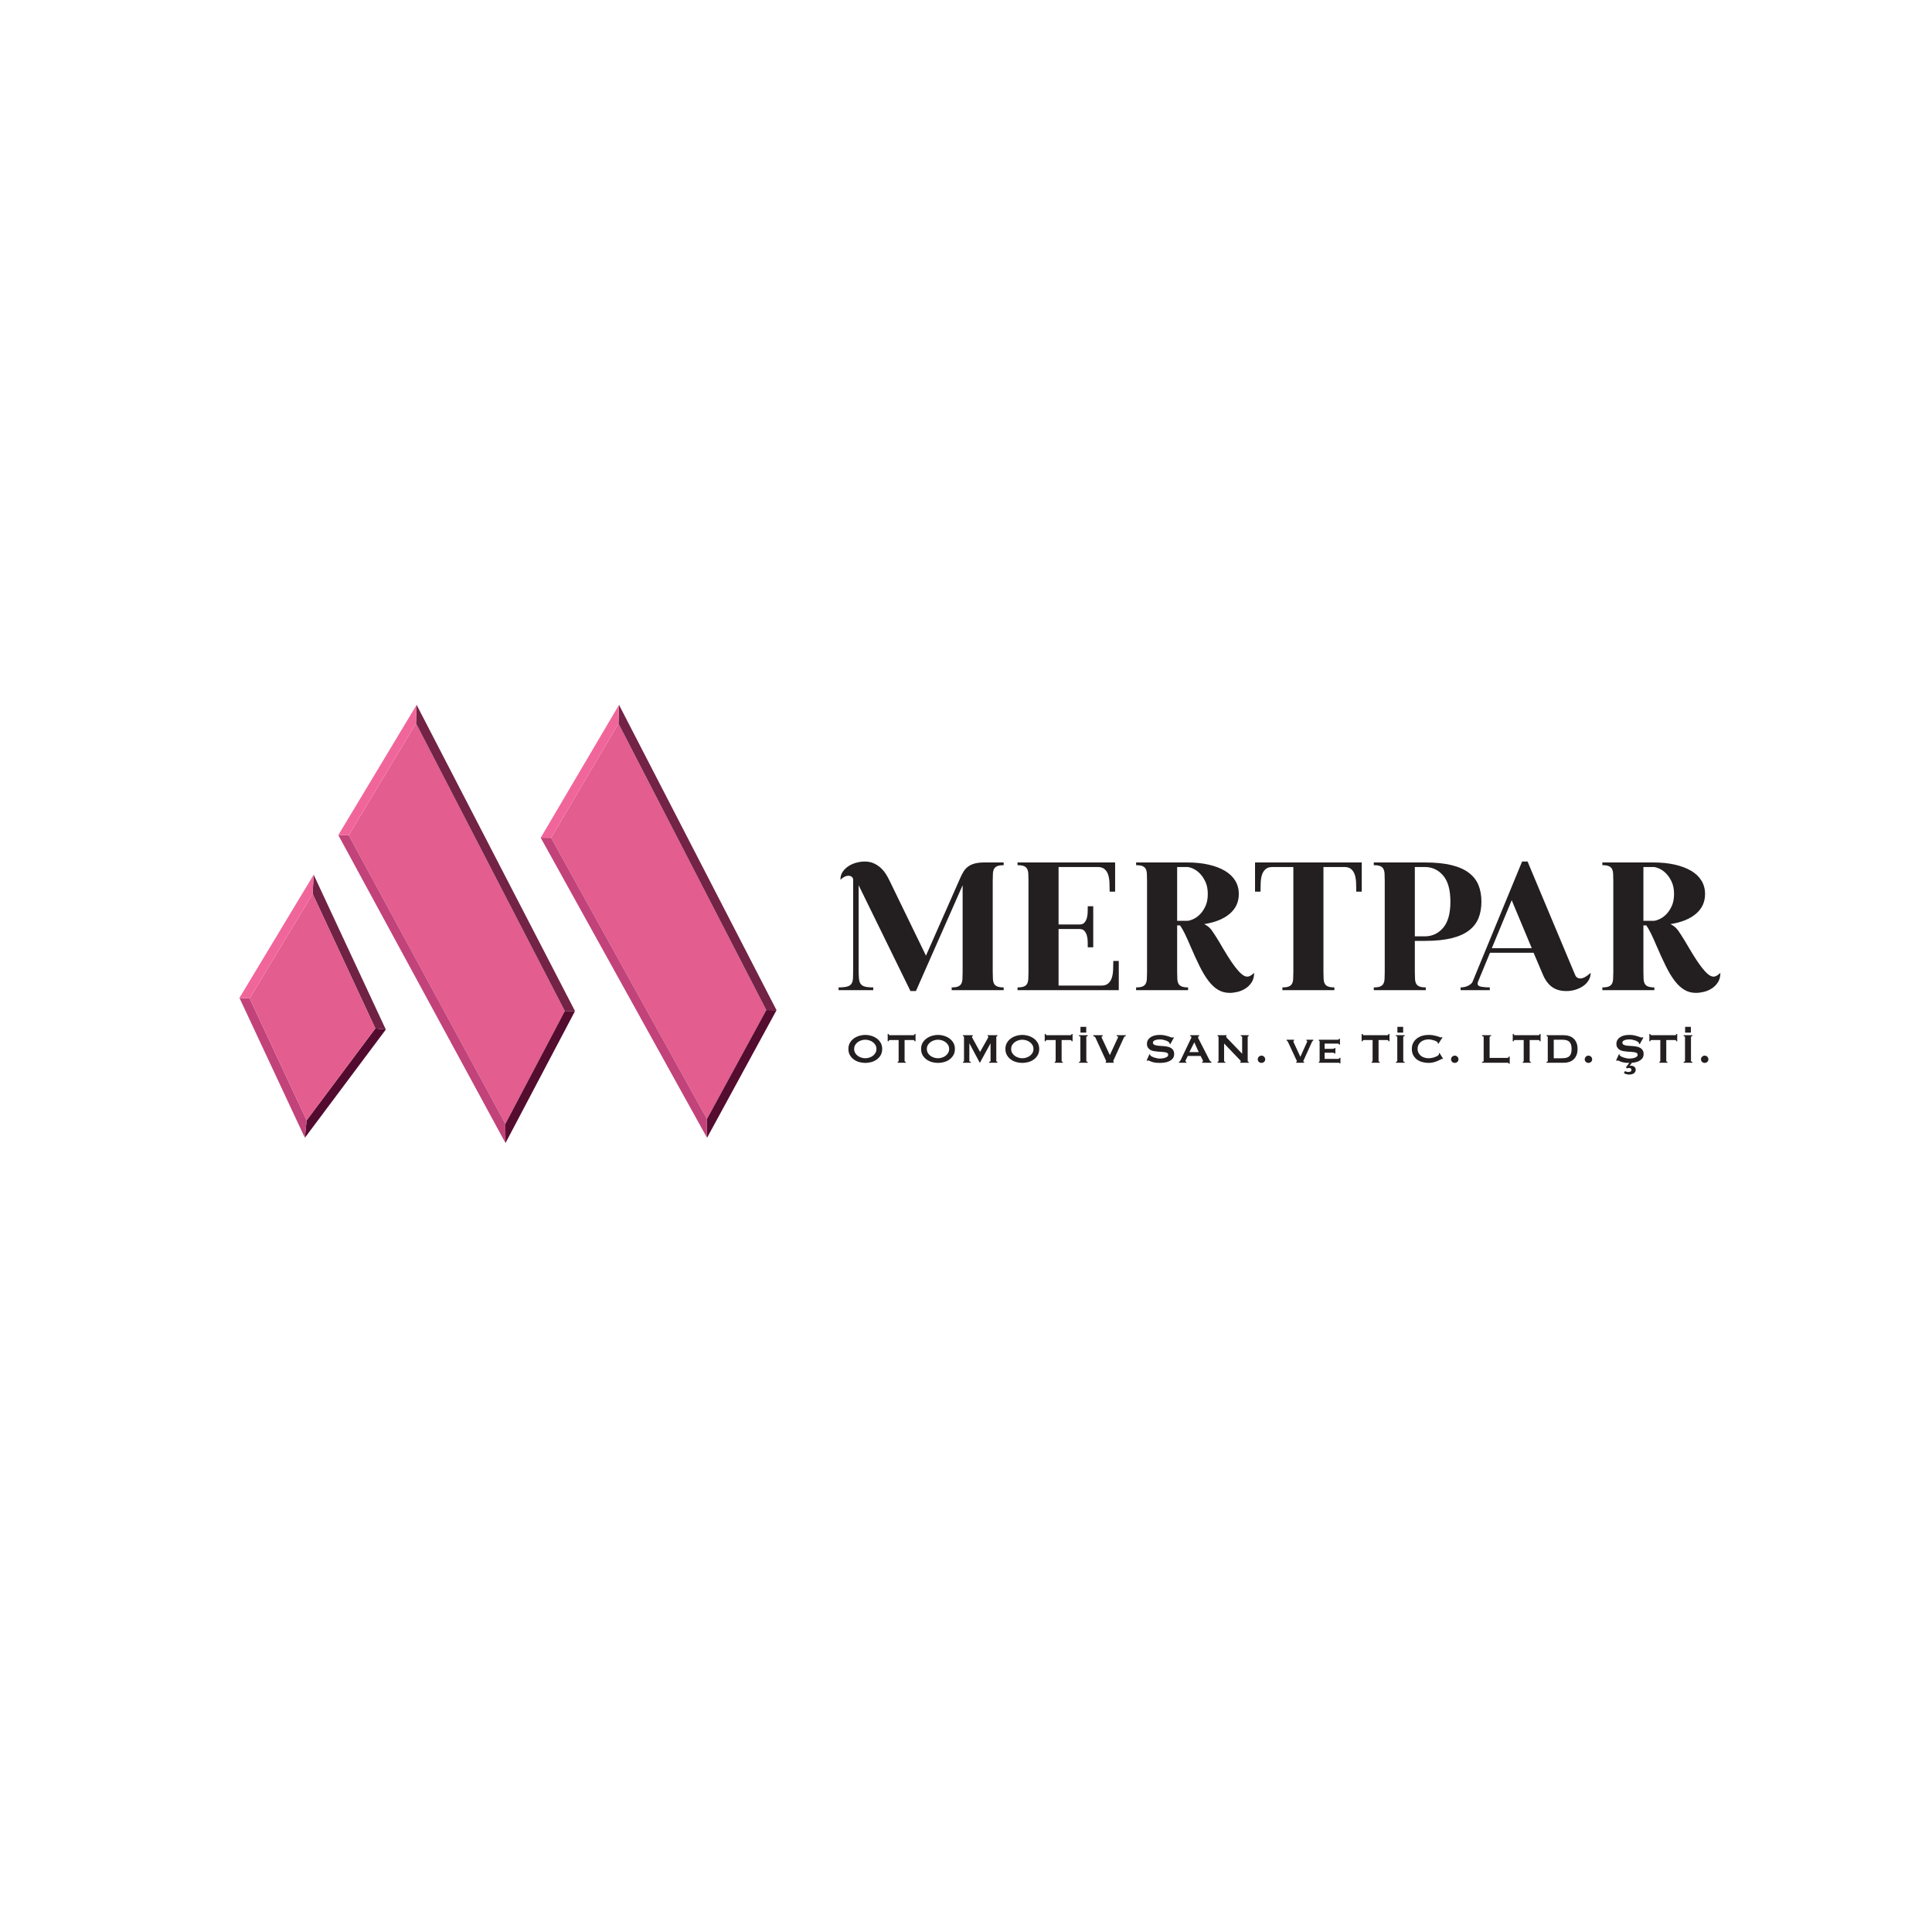 <svg xmlns="http://www.w3.org/2000/svg" xmlns:xlink="http://www.w3.org/1999/xlink" xmlns:inkscape="http://www.inkscape.org/namespaces/inkscape" version="1.1" width="2000" height="2000" viewBox="0 0 2000 2000">
<defs>
<clipPath id="clip_0">
<path transform="matrix(1,0,0,-1,0,2000)" d="M0 2000H2000V0H0Z"/>
</clipPath>
</defs>
<g inkscape:groupmode="layer" inkscape:label="Layer 1">
<path transform="matrix(1,0,0,-1,324.72,905.471)" d="M0 0V0L74.679-160.314Z" fill="#4e082a"/>
<path transform="matrix(1,0,0,-1,247.875,1032.999)" d="M0 0V0L76.845 127.528Z" fill="#6b1f42"/>
<path transform="matrix(1,0,0,-1,388.566,1064.664)" d="M0 0 10.833-1.121-72.973-113.172-71.113-95.08Z" fill="#520b2e"/>
<path transform="matrix(1,0,0,-1,323.663,925.336)" d="M0 0 1.057 19.865 75.736-140.449 64.903-139.328Z" fill="#702245"/>
<path transform="matrix(1,0,0,-1,431.281,729.657)" d="M0 0V0L163.974-317.012Z" fill="#e35d8e"/>
<path transform="matrix(1,0,0,-1,350.209,864.483)" d="M0 0V0L81.072 134.826Z" fill="#e35d8e"/>
<path transform="matrix(1,0,0,-1,430.668,748.815)" d="M0 0 154.043-297.814 92.498-414.629-69.694-115.904Z" fill="#e35d8e"/>
<path transform="matrix(1,0,0,-1,640.807,729.657)" d="M0 0V0L163.049-316.086Z" fill="#e35d8e"/>
<path transform="matrix(1,0,0,-1,559.735,867.216)" d="M0 0V0L81.072 137.56Z" fill="#e35d8e"/>
<path transform="matrix(1,0,0,-1,640.263,748.989)" d="M0 0 153.015-296.636 91.577-409.437-69.762-118.37Z" fill="#e35d8e"/>
<path transform="matrix(1,0,0,-1,317.453,1159.744)" d="M0 0-1.859-18.092-69.577 126.745-59 126.189Z" fill="#c14379"/>
<path transform="matrix(1,0,0,-1,323.663,925.336)" d="M0 0 64.903-139.328-6.21-234.408-65.21-108.219Z" fill="#e35d8e"/>
<path transform="matrix(1,0,0,-1,258.453,1033.555)" d="M0 0-10.578 .556 66.267 128.084 65.21 108.219Z" fill="#f0669a"/>
<path transform="matrix(1,0,0,-1,584.711,1046.629)" d="M0 0 10.544-.04-61.422-136.633-61.546-116.815Z" fill="#540c2f"/>
<path transform="matrix(1,0,0,-1,523.165,1163.444)" d="M0 0 .124-19.817-172.956 298.961-162.192 298.725Z" fill="#c14379"/>
<path transform="matrix(1,0,0,-1,430.668,748.815)" d="M0 0 .613 19.158 164.587-297.854 154.043-297.814Z" fill="#722346"/>
<path transform="matrix(1,0,0,-1,360.974,864.719)" d="M0 0-10.764 .236 70.308 135.062 69.694 115.904Z" fill="#f0669a"/>
<path transform="matrix(1,0,0,-1,793.277,1045.625)" d="M0 0 10.579-.118-61.366-132.211-61.438-112.801Z" fill="#540c2f"/>
<path transform="matrix(1,0,0,-1,731.839,1158.426)" d="M0 0 .072-19.41-172.104 291.209-161.338 291.067Z" fill="#c14379"/>
<path transform="matrix(1,0,0,-1,640.263,748.989)" d="M0 0 .544 19.333 163.593-296.754 153.015-296.636Z" fill="#722346"/>
<path transform="matrix(1,0,0,-1,570.501,867.359)" d="M0 0-10.766 .143 70.306 137.702 69.762 118.37Z" fill="#f0669a"/>
<g clip-path="url(#clip_0)">
<path transform="matrix(1,0,0,-1,868.098,1024.992)" d="M0 0V2.833C3.776 2.833 6.704 3.116 8.781 3.683 10.858 4.249 12.369 5.223 13.313 6.609 14.257 7.993 14.791 9.914 14.918 12.369 15.042 14.824 15.107 17.939 15.107 21.717V114.058C15.107 115.442 14.635 116.512 13.69 117.268 12.747 118.023 11.581 118.401 10.197 118.401 8.811 118.401 7.394 118.023 5.948 117.268 4.5 116.512 3.145 115.503 1.888 114.247 1.888 117.519 2.706 120.319 4.343 122.65 5.978 124.978 8.025 126.928 10.48 128.503 12.935 130.077 15.641 131.242 18.601 131.998 21.557 132.752 24.36 133.13 27.004 133.13 30.403 133.13 33.424 132.564 36.068 131.431 38.711 130.297 41.072 128.817 43.149 126.993 45.227 125.167 47.021 123.122 48.531 120.856 50.042 118.589 51.364 116.259 52.497 113.869L90.453 35.69 125.955 116.135C127.088 118.779 128.283 121.074 129.542 123.028 130.8 124.978 132.375 126.645 134.263 128.032 136.152 129.416 138.448 130.455 141.156 131.148 143.862 131.838 147.167 132.186 151.07 132.186H170.898V129.354C168.127 129.354 165.956 129.038 164.383 128.41 162.807 127.778 161.674 126.833 160.984 125.577 160.291 124.317 159.88 122.679 159.756 120.667 159.629 118.652 159.568 116.197 159.568 113.302V18.884C159.568 16.113 159.629 13.69 159.756 11.613 159.88 9.536 160.291 7.866 160.984 6.609 161.674 5.35 162.807 4.405 164.383 3.776 165.956 3.146 168.127 2.833 170.898 2.833V0H117.08V2.833C119.974 2.833 122.178 3.146 123.688 3.776 125.199 4.405 126.3 5.35 126.993 6.609 127.684 7.866 128.094 9.536 128.221 11.613 128.345 13.69 128.41 16.113 128.41 18.884V108.582L80.067-.944H74.402L20.772 108.582V21.717C20.772 17.939 20.866 14.824 21.055 12.369 21.244 9.914 21.811 7.993 22.755 6.609 23.699 5.223 25.177 4.249 27.192 3.683 29.205 3.116 32.103 2.833 35.879 2.833V0Z" fill="#231f20"/>
<path transform="matrix(1,0,0,-1,1053.347,1022.159)" d="M0 0C2.895 0 5.099 .312 6.608 .943 8.119 1.572 9.22 2.517 9.913 3.776 10.604 5.033 11.014 6.703 11.141 8.78 11.265 10.857 11.33 13.28 11.33 16.051V110.469C11.33 113.364 11.265 115.819 11.141 117.833 11.014 119.846 10.604 121.484 9.913 122.744 9.22 124 8.119 124.945 6.608 125.577 5.099 126.205 2.895 126.521 0 126.521V129.353H101.028V99.139H95.362C95.362 102.161 95.298 105.211 95.174 108.297 95.047 111.381 94.607 114.12 93.852 116.512 93.097 118.902 91.869 120.855 90.17 122.366 88.47 123.876 86.109 124.632 83.088 124.632H42.488V65.148H64.204C66.344 65.148 67.981 65.745 69.114 66.942 70.247 68.137 71.097 69.648 71.663 71.474 72.23 73.297 72.543 75.313 72.607 77.517 72.67 79.718 72.702 81.89 72.702 84.032H78.367V41.543H72.702C72.702 43.682 72.67 45.854 72.607 48.058 72.543 50.259 72.23 52.275 71.663 54.101 71.097 55.924 70.247 57.435 69.114 58.633 67.981 59.829 66.344 60.427 64.204 60.427H42.488V1.888H86.865C89.887 1.888 92.247 2.644 93.946 4.154 95.646 5.665 96.873 7.615 97.629 10.008 98.384 12.398 98.824 15.136 98.95 18.223 99.074 21.305 99.14 24.359 99.14 27.38H104.805V-2.833H0Z" fill="#231f20"/>
<path transform="matrix(1,0,0,-1,1228.964,953.234)" d="M0 0C1.511 0 3.494 .534 5.948 1.604 8.403 2.673 10.764 4.311 13.03 6.515 15.296 8.716 17.246 11.581 18.884 15.106 20.519 18.63 21.339 22.849 21.339 27.759 21.339 32.669 20.519 36.885 18.884 40.411 17.246 43.934 15.296 46.831 13.03 49.098 10.764 51.363 8.403 53.03 5.948 54.102 3.494 55.17 1.511 55.707 0 55.707H-10.386V0ZM-52.874 60.428H0C8.183 60.428 15.579 59.673 22.188 58.162 28.798 56.651 34.431 54.509 39.09 51.741 43.746 48.971 47.304 45.571 49.759 41.544 52.214 37.514 53.441 32.919 53.441 27.759 53.441 19.45 50.293 12.619 43.999 7.27 37.703 1.918 28.893-1.638 17.562-3.399 20.834-4.91 23.479-7.082 25.493-9.914 27.506-12.747 29.961-16.556 32.858-21.339 36.003-26.753 38.963-31.695 41.733-36.163 44.501-40.633 47.115-44.472 49.57-47.682 52.025-50.892 54.291-53.379 56.368-55.14 58.445-56.905 60.429-57.785 62.316-57.785 64.329-57.785 66.66-56.462 69.304-53.819 69.304-57.722 68.454-60.995 66.754-63.638 65.055-66.282 62.913-68.424 60.334-70.059 57.752-71.697 55.014-72.859 52.119-73.552 49.222-74.243 46.517-74.591 43.999-74.591 39.591-74.591 35.626-73.552 32.103-71.475 28.577-69.398 25.239-66.315 22.094-62.222 18.946-58.132 15.862-53.034 12.841-46.927 9.819-40.822 6.609-33.803 3.21-25.871 1.068-20.838-.82-16.65-2.455-13.313-4.093-9.979-5.729-7.114-7.364-4.722H-10.386V-52.875C-10.386-55.645-10.324-58.068-10.197-60.145-10.073-62.222-9.663-63.892-8.97-65.149-8.279-66.409-7.146-67.353-5.57-67.982-3.998-68.613-1.826-68.925 .944-68.925V-71.758H-52.874V-68.925C-49.979-68.925-47.775-68.613-46.266-67.982-44.755-67.353-43.654-66.409-42.961-65.149-42.271-63.892-41.86-62.222-41.733-60.145-41.609-58.068-41.544-55.645-41.544-52.875V41.544C-41.544 44.438-41.609 46.894-41.733 48.908-41.86 50.921-42.271 52.559-42.961 53.818-43.654 55.075-44.755 56.02-46.266 56.651-47.775 57.279-49.979 57.596-52.874 57.596Z" fill="#231f20"/>
<path transform="matrix(1,0,0,-1,1299.213,892.806)" d="M0 0H110.471V-30.214H104.805C104.805-27.192 104.74-24.142 104.616-21.056 104.489-17.972 104.05-15.233 103.295-12.841 102.539-10.451 101.312-8.498 99.612-6.987 97.912-5.477 95.552-4.721 92.53-4.721H70.814V-113.302C70.814-116.073 70.876-118.496 71.003-120.573 71.127-122.65 71.537-124.32 72.23-125.577 72.921-126.836 74.054-127.781 75.63-128.41 77.202-129.041 79.374-129.353 82.145-129.353V-132.186H28.326V-129.353C31.221-129.353 33.425-129.041 34.936-128.41 36.445-127.781 37.546-126.836 38.24-125.577 38.931-124.32 39.34-122.65 39.467-120.573 39.591-118.496 39.656-116.073 39.656-113.302V-4.721H17.939C14.918-4.721 12.558-5.477 10.858-6.987 9.159-8.498 7.932-10.451 7.176-12.841 6.421-15.233 5.978-17.972 5.854-21.056 5.728-24.142 5.665-27.192 5.665-30.214H0Z" fill="#231f20"/>
<path transform="matrix(1,0,0,-1,1475.019,969.286)" d="M0 0C7.554 0 13.848 2.927 18.884 8.781 23.918 14.635 26.437 23.667 26.437 35.879 26.437 48.089 23.918 57.124 18.884 62.978 13.848 68.832 7.554 71.759 0 71.759H-10.386V0ZM-52.874-55.707V-52.874C-49.979-52.874-47.775-52.561-46.266-51.93-44.755-51.301-43.654-50.357-42.961-49.097-42.271-47.84-41.86-46.17-41.733-44.093-41.609-42.016-41.544-39.593-41.544-36.823V57.596C-41.544 60.49-41.609 62.945-41.733 64.96-41.86 66.973-42.271 68.61-42.961 69.87-43.654 71.127-44.755 72.071-46.266 72.703-47.775 73.331-49.979 73.647-52.874 73.647V76.479H0C10.826 76.479 19.984 75.564 27.477 73.741 34.965 71.915 41.008 69.239 45.604 65.716 50.198 62.189 53.503 57.941 55.519 52.969 57.531 47.994 58.54 42.3 58.54 35.879 58.54 29.459 57.531 23.762 55.519 18.789 53.503 13.814 50.198 9.566 45.604 6.043 41.008 2.517 34.965-.159 27.477-1.982 19.984-3.809 10.826-4.721 0-4.721H-10.386V-36.823C-10.386-39.593-10.324-42.016-10.197-44.093-10.073-46.17-9.663-47.84-8.97-49.097-8.279-50.357-7.146-51.301-5.57-51.93-3.998-52.561-1.826-52.874 .944-52.874V-55.707Z" fill="#231f20"/>
<path transform="matrix(1,0,0,-1,1544.322,981.56)" d="M0 0H41.355L20.584 49.664ZM-2.077-40.599V-43.432H-32.291V-40.599C-29.27-40.599-26.594-39.971-24.266-38.711-21.937-37.455-20.521-36.194-20.017-34.934L31.348 89.698H37.013L86.11-27.381C86.739-28.892 87.526-29.93 88.471-30.497 89.415-31.063 90.389-31.346 91.397-31.346 93.286-31.346 95.269-30.686 97.346-29.364 99.424-28.042 101.091-26.752 102.351-25.493 102.351-28.263 101.657-30.812 100.273-33.14 98.887-35.471 97.03-37.455 94.702-39.088 92.371-40.726 89.698-42.016 86.677-42.96 83.655-43.904 80.445-44.376 77.046-44.376 73.521-44.376 70.437-43.904 67.793-42.96 65.149-42.016 62.883-40.726 60.995-39.088 59.106-37.455 57.501-35.627 56.18-33.613 54.857-31.6 53.754-29.523 52.875-27.381L43.244-4.721H-1.888L-14.352-34.934C-14.605-35.69-14.729-36.256-14.729-36.634-14.729-38.398-13.407-39.499-10.764-39.939-8.12-40.381-5.226-40.599-2.077-40.599" fill="#231f20"/>
<path transform="matrix(1,0,0,-1,1711.631,953.234)" d="M0 0C1.511 0 3.494 .534 5.948 1.604 8.403 2.673 10.764 4.311 13.03 6.515 15.296 8.716 17.246 11.581 18.884 15.106 20.519 18.63 21.339 22.849 21.339 27.759 21.339 32.669 20.519 36.885 18.884 40.411 17.246 43.934 15.296 46.831 13.03 49.098 10.764 51.363 8.403 53.03 5.948 54.102 3.494 55.17 1.511 55.707 0 55.707H-10.386V0ZM-52.874 60.428H0C8.183 60.428 15.579 59.673 22.188 58.162 28.798 56.651 34.431 54.509 39.09 51.741 43.746 48.971 47.304 45.571 49.759 41.544 52.214 37.514 53.441 32.919 53.441 27.759 53.441 19.45 50.293 12.619 43.999 7.27 37.703 1.918 28.893-1.638 17.562-3.399 20.834-4.91 23.479-7.082 25.493-9.914 27.506-12.747 29.961-16.556 32.858-21.339 36.003-26.753 38.963-31.695 41.733-36.163 44.501-40.633 47.115-44.472 49.57-47.682 52.025-50.892 54.291-53.379 56.368-55.14 58.445-56.905 60.429-57.785 62.316-57.785 64.329-57.785 66.66-56.462 69.304-53.819 69.304-57.722 68.454-60.995 66.754-63.638 65.055-66.282 62.913-68.424 60.334-70.059 57.752-71.697 55.014-72.859 52.119-73.552 49.222-74.243 46.517-74.591 43.999-74.591 39.591-74.591 35.626-73.552 32.103-71.475 28.577-69.398 25.239-66.315 22.094-62.222 18.946-58.132 15.862-53.034 12.841-46.927 9.819-40.822 6.609-33.803 3.21-25.871 1.068-20.838-.82-16.65-2.455-13.313-4.093-9.979-5.729-7.114-7.364-4.722H-10.386V-52.875C-10.386-55.645-10.324-58.068-10.197-60.145-10.073-62.222-9.663-63.892-8.97-65.149-8.279-66.409-7.146-67.353-5.57-67.982-3.998-68.613-1.826-68.925 .944-68.925V-71.758H-52.874V-68.925C-49.979-68.925-47.775-68.613-46.266-67.982-44.755-67.353-43.654-66.409-42.961-65.149-42.271-63.892-41.86-62.222-41.733-60.145-41.609-58.068-41.544-55.645-41.544-52.875V41.544C-41.544 44.438-41.609 46.894-41.733 48.908-41.86 50.921-42.271 52.559-42.961 53.818-43.654 55.075-44.755 56.02-46.266 56.651-47.775 57.279-49.979 57.596-52.874 57.596Z" fill="#231f20"/>
<path transform="matrix(1,0,0,-1,895.746,1076.312)" d="M0 0C-1.373 0-2.746-.217-4.118-.649-5.491-1.083-6.728-1.706-7.83-2.52-8.932-3.332-9.826-4.334-10.512-5.526-11.198-6.719-11.541-8.073-11.541-9.59-11.541-11.107-11.198-12.462-10.512-13.654-9.826-14.846-8.932-15.849-7.83-16.661-6.728-17.475-5.491-18.098-4.118-18.53-2.746-18.964-1.373-19.181 0-19.181 1.373-19.181 2.745-18.964 4.118-18.53 5.491-18.098 6.728-17.475 7.83-16.661 8.931-15.849 9.825-14.846 10.512-13.654 11.198-12.462 11.542-11.107 11.542-9.59 11.542-8.073 11.198-6.719 10.512-5.526 9.825-4.334 8.931-3.332 7.83-2.52 6.728-1.706 5.491-1.083 4.118-.649 2.745-.217 1.373 0 0 0M0 4.985C1.986 4.985 4.01 4.687 6.069 4.091 8.128 3.495 10.006 2.602 11.704 1.409 13.401 .217 14.792-1.292 15.876-3.115 16.96-4.939 17.502-7.098 17.502-9.59 17.502-12.083 16.96-14.241 15.876-16.065 14.792-17.89 13.401-19.397 11.704-20.59 10.006-21.782 8.128-22.648 6.069-23.19 4.01-23.732 1.986-24.003 0-24.003-1.987-24.003-4.009-23.732-6.068-23.19-8.127-22.648-10.006-21.782-11.704-20.59-13.402-19.397-14.792-17.89-15.876-16.065-16.959-14.241-17.501-12.083-17.501-9.59-17.501-7.098-16.959-4.939-15.876-3.115-14.792-1.292-13.402 .217-11.704 1.409-10.006 2.602-8.127 3.495-6.068 4.091-4.009 4.687-1.987 4.985 0 4.985" fill="#231f20"/>
<path transform="matrix(1,0,0,-1,936.439,1098.203)" d="M0 0C0-.649 .397-.975 1.192-.975V-1.95H-7.152V-.975C-6.9-.975-6.674-.894-6.475-.731-6.277-.568-6.177-.324-6.177 0V21.565H-15.117C-15.442 21.565-15.759 21.476-16.065 21.295-16.373 21.114-16.526 20.771-16.526 20.266H-17.501V27.852H-16.526C-16.526 27.345-16.373 27.002-16.065 26.822-15.759 26.641-15.442 26.551-15.117 26.551H8.94C9.266 26.551 9.582 26.641 9.889 26.822 10.195 27.002 10.349 27.345 10.349 27.852H11.325V20.266H10.349C10.349 20.771 10.195 21.114 9.889 21.295 9.582 21.476 9.266 21.565 8.94 21.565H0Z" fill="#231f20"/>
<path transform="matrix(1,0,0,-1,971.008,1076.312)" d="M0 0C-1.373 0-2.746-.217-4.118-.649-5.491-1.083-6.728-1.706-7.83-2.52-8.932-3.332-9.826-4.334-10.512-5.526-11.198-6.719-11.541-8.073-11.541-9.59-11.541-11.107-11.198-12.462-10.512-13.654-9.826-14.846-8.932-15.849-7.83-16.661-6.728-17.475-5.491-18.098-4.118-18.53-2.746-18.964-1.373-19.181 0-19.181 1.373-19.181 2.745-18.964 4.118-18.53 5.491-18.098 6.728-17.475 7.83-16.661 8.931-15.849 9.825-14.846 10.512-13.654 11.198-12.462 11.542-11.107 11.542-9.59 11.542-8.073 11.198-6.719 10.512-5.526 9.825-4.334 8.931-3.332 7.83-2.52 6.728-1.706 5.491-1.083 4.118-.649 2.745-.217 1.373 0 0 0M0 4.985C1.986 4.985 4.01 4.687 6.069 4.091 8.128 3.495 10.006 2.602 11.704 1.409 13.401 .217 14.792-1.292 15.876-3.115 16.96-4.939 17.502-7.098 17.502-9.59 17.502-12.083 16.96-14.241 15.876-16.065 14.792-17.89 13.401-19.397 11.704-20.59 10.006-21.782 8.128-22.648 6.069-23.19 4.01-23.732 1.986-24.003 0-24.003-1.987-24.003-4.009-23.732-6.068-23.19-8.127-22.648-10.006-21.782-11.704-20.59-13.402-19.397-14.792-17.89-15.876-16.065-16.959-14.241-17.501-12.083-17.501-9.59-17.501-7.098-16.959-4.939-15.876-3.115-14.792-1.292-13.402 .217-11.704 1.409-10.006 2.602-8.127 3.495-6.068 4.091-4.009 4.687-1.987 4.985 0 4.985" fill="#231f20"/>
<path transform="matrix(1,0,0,-1,996.854,1099.178)" d="M0 0C.289 0 .542 .081 .759 .243 .976 .406 1.084 .65 1.084 .975V25.684C1.084 26.009 .976 26.233 .759 26.36 .542 26.486 .289 26.55 0 26.55V27.525H10.132V26.55C9.952 26.55 9.761 26.496 9.564 26.388 9.365 26.279 9.265 26.116 9.265 25.9 9.265 25.719 9.337 25.484 9.482 25.195 9.626 24.906 9.789 24.6 9.97 24.274L17.718 10.187 25.521 24.112C25.773 24.581 25.962 24.952 26.089 25.223 26.216 25.493 26.28 25.737 26.28 25.954 26.28 26.352 26.044 26.55 25.575 26.55V27.525H35.599V26.55C35.31 26.55 35.057 26.486 34.84 26.36 34.624 26.233 34.515 26.009 34.515 25.684V.975C34.515 .65 34.624 .406 34.84 .243 35.057 .081 35.31 0 35.599 0V-.976H27.092V0C28.068 0 28.555 .325 28.555 .975V18.964H28.447L17.556-.976H17.393L6.719 19.019H6.611V.975C6.611 .325 7.116 0 8.127 0V-.976H0Z" fill="#231f20"/>
<path transform="matrix(1,0,0,-1,1058.299,1076.312)" d="M0 0C-1.374 0-2.746-.217-4.118-.649-5.491-1.083-6.729-1.706-7.83-2.52-8.933-3.332-9.826-4.334-10.512-5.526-11.199-6.719-11.542-8.073-11.542-9.59-11.542-11.107-11.199-12.462-10.512-13.654-9.826-14.846-8.933-15.849-7.83-16.661-6.729-17.475-5.491-18.098-4.118-18.53-2.746-18.964-1.374-19.181 0-19.181 1.372-19.181 2.744-18.964 4.118-18.53 5.49-18.098 6.727-17.475 7.829-16.661 8.931-15.849 9.825-14.846 10.512-13.654 11.197-12.462 11.541-11.107 11.541-9.59 11.541-8.073 11.197-6.719 10.512-5.526 9.825-4.334 8.931-3.332 7.829-2.52 6.727-1.706 5.49-1.083 4.118-.649 2.744-.217 1.372 0 0 0M0 4.985C1.986 4.985 4.01 4.687 6.068 4.091 8.127 3.495 10.005 2.602 11.703 1.409 13.401 .217 14.792-1.292 15.876-3.115 16.959-4.939 17.501-7.098 17.501-9.59 17.501-12.083 16.959-14.241 15.876-16.065 14.792-17.89 13.401-19.397 11.703-20.59 10.005-21.782 8.127-22.648 6.068-23.19 4.01-23.732 1.986-24.003 0-24.003-1.987-24.003-4.01-23.732-6.069-23.19-8.128-22.648-10.007-21.782-11.704-20.59-13.402-19.397-14.793-17.89-15.876-16.065-16.96-14.241-17.502-12.083-17.502-9.59-17.502-7.098-16.96-4.939-15.876-3.115-14.793-1.292-13.402 .217-11.704 1.409-10.007 2.602-8.128 3.495-6.069 4.091-4.01 4.687-1.987 4.985 0 4.985" fill="#231f20"/>
<path transform="matrix(1,0,0,-1,1098.991,1098.203)" d="M0 0C0-.649 .396-.975 1.191-.975V-1.95H-7.152V-.975C-6.9-.975-6.675-.894-6.476-.731-6.277-.568-6.178-.324-6.178 0V21.565H-15.118C-15.443 21.565-15.76 21.476-16.066 21.295-16.373 21.114-16.526 20.771-16.526 20.266H-17.502V27.852H-16.526C-16.526 27.345-16.373 27.002-16.066 26.822-15.76 26.641-15.443 26.551-15.118 26.551H8.94C9.265 26.551 9.581 26.641 9.889 26.822 10.194 27.002 10.349 27.345 10.349 27.852H11.324V20.266H10.349C10.349 20.771 10.194 21.114 9.889 21.295 9.581 21.476 9.265 21.565 8.94 21.565H0Z" fill="#231f20"/>
<path transform="matrix(1,0,0,-1,0,2000)" d="M1118.497 937.018H1124.457V931.057H1118.497ZM1116.979 900.822C1117.919 900.822 1118.389 901.147 1118.389 901.797V926.397C1118.389 927.047 1117.919 927.372 1116.979 927.372V928.348H1125.975V927.372C1125.034 927.372 1124.565 927.047 1124.565 926.397V901.797C1124.565 901.147 1125.034 900.822 1125.975 900.822V899.847H1116.979Z" fill="#231f20"/>
<path transform="matrix(1,0,0,-1,1165.42,1072.628)" d="M0 0C-.723 0-1.246-.262-1.571-.785-1.896-1.31-2.132-1.733-2.275-2.059L-11.866-23.137C-12.191-23.859-12.462-24.437-12.679-24.87-12.896-25.304-13.004-25.611-13.004-25.791-13.004-25.973-12.959-26.116-12.868-26.225-12.778-26.333-12.661-26.441-12.517-26.55V-27.525H-20.807V-26.55C-20.481-26.406-20.319-26.153-20.319-25.791-20.319-25.611-20.454-25.241-20.726-24.681-20.996-24.121-21.331-23.426-21.728-22.595L-31.48-1.408C-31.662-1.012-31.914-.723-32.239-.541-32.564-.361-33.034-.181-33.648 0V.976H-23.949V0C-24.202 0-24.446-.063-24.681-.189-24.916-.316-25.033-.561-25.033-.921-25.033-1.318-24.88-1.824-24.572-2.438-24.266-3.053-23.896-3.812-23.462-4.714L-16.526-19.614-9.753-4.931C-9.319-3.991-8.913-3.151-8.534-2.411-8.154-1.671-7.965-1.156-7.965-.866-7.965-.289-8.471 0-9.482 0V.976H0Z" fill="#231f20"/>
<path transform="matrix(1,0,0,-1,1189.966,1091.213)" d="M0 0 .541-.271C.541-.596 .613-.886 .758-1.138 1.011-1.571 1.508-1.996 2.248-2.411 2.988-2.827 3.838-3.197 4.795-3.522 5.752-3.847 6.754-4.109 7.802-4.308 8.85-4.507 9.788-4.605 10.62-4.605 11.233-4.605 12.028-4.561 13.004-4.47 13.979-4.381 14.936-4.19 15.876-3.901 16.814-3.612 17.627-3.216 18.314-2.709 19-2.204 19.344-1.536 19.344-.704 19.344 .126 19.027 .74 18.396 1.138 17.763 1.535 16.933 1.823 15.902 2.005 14.873 2.186 13.699 2.303 12.381 2.357 11.062 2.411 9.717 2.492 8.344 2.601 6.971 2.709 5.626 2.89 4.308 3.143 2.988 3.395 1.814 3.82 .785 4.416-.244 5.012-1.075 5.825-1.707 6.854-2.34 7.884-2.655 9.229-2.655 10.891-2.655 12.011-2.394 13.112-1.87 14.196-1.347 15.28-.542 16.236 .541 17.068 1.625 17.898 2.997 18.576 4.659 19.1 6.32 19.623 8.271 19.886 10.512 19.886 12.426 19.886 14.088 19.741 15.496 19.452 16.905 19.163 18.124 18.856 19.154 18.531 20.184 18.206 21.051 17.898 21.755 17.61 22.459 17.32 23.046 17.177 23.516 17.177 24.021 17.177 24.383 17.285 24.6 17.502L25.25 17.068 21.511 10.295 20.969 10.512C20.896 11.018 20.752 11.433 20.535 11.758 20.246 12.191 19.768 12.615 19.1 13.031 18.431 13.446 17.646 13.817 16.742 14.143 15.839 14.467 14.864 14.729 13.816 14.928 12.769 15.126 11.722 15.226 10.674 15.226 9.879 15.226 9.057 15.162 8.209 15.036 7.359 14.909 6.592 14.72 5.905 14.467 5.219 14.214 4.65 13.88 4.199 13.465 3.747 13.049 3.521 12.534 3.521 11.921 3.521 11.054 3.838 10.403 4.47 9.97 5.102 9.536 5.933 9.211 6.962 8.995 7.992 8.778 9.165 8.633 10.484 8.562 11.803 8.488 13.147 8.398 14.521 8.29 15.894 8.182 17.239 7.992 18.558 7.722 19.876 7.45 21.051 7.017 22.08 6.421 23.109 5.825 23.939 5.021 24.572 4.01 25.204 2.998 25.521 1.68 25.521 .055 25.521-1.824 25.023-3.359 24.03-4.552 23.036-5.743 21.8-6.684 20.318-7.369 18.837-8.056 17.239-8.517 15.523-8.751 13.808-8.985 12.209-9.103 10.729-9.103 8.669-9.103 6.943-8.985 5.554-8.751 4.162-8.517 3.007-8.228 2.086-7.884 1.165-7.541 .433-7.233-.108-6.963-.65-6.691-1.12-6.557-1.518-6.557-1.771-6.557-2.005-6.701-2.222-6.99L-2.98-6.557Z" fill="#231f20"/>
<path transform="matrix(1,0,0,-1,1240.898,1089.1)" d="M0 0-4.552 10.078-9.645 0ZM-20.428-10.078C-19.959-10.007-19.588-9.771-19.316-9.374-19.046-8.977-18.784-8.525-18.531-8.02L-8.507 13.059C-8.255 13.527-8.028 13.961-7.83 14.358-7.632 14.756-7.531 15.099-7.531 15.389-7.531 15.749-7.658 16.002-7.911 16.146-8.164 16.291-8.435 16.399-8.724 16.472V17.447H.434V16.472C.181 16.399-.073 16.3-.325 16.174-.578 16.047-.704 15.785-.704 15.389-.704 15.099-.642 14.811-.515 14.521-.389 14.231-.199 13.853 .054 13.384L11.324-8.67C11.505-9.067 11.749-9.356 12.056-9.536 12.362-9.718 12.715-9.898 13.112-10.078V-11.054H3.576V-10.078C3.72-10.078 3.901-10.024 4.118-9.916 4.335-9.808 4.443-9.645 4.443-9.428 4.443-9.067 4.299-8.598 4.01-8.02L1.95-4.01H-11.271L-13.221-7.856C-13.583-8.615-13.763-9.157-13.763-9.482-13.763-9.88-13.42-10.078-12.733-10.078V-11.054H-20.428Z" fill="#231f20"/>
<path transform="matrix(1,0,0,-1,1260.404,1099.178)" d="M0 0C.686 0 1.029 .325 1.029 .975V25.575C1.029 26.225 .686 26.55 0 26.55V27.525H9.266V26.55C8.977 26.55 8.832 26.369 8.832 26.009 8.832 25.719 9.192 25.213 9.916 24.491L25.467 8.344V25.575C25.467 26.225 24.997 26.55 24.058 26.55V27.525H32.24V26.55C31.554 26.55 31.21 26.225 31.21 25.575V.975C31.21 .325 31.554 0 32.24 0V-.976H23.462V0C23.931 0 24.166 .162 24.166 .487 24.166 .739 23.877 1.155 23.3 1.733L6.773 18.964V.975C6.773 .325 7.188 0 8.02 0V-.976H0Z" fill="#231f20"/>
<path transform="matrix(1,0,0,-1,1302.018,1096.631)" d="M0 0C0 1.047 .38 1.95 1.138 2.709 1.896 3.468 2.799 3.847 3.848 3.847 4.895 3.847 5.798 3.468 6.557 2.709 7.315 1.95 7.694 1.047 7.694 0 7.694-1.049 7.315-1.924 6.557-2.628 5.798-3.333 4.895-3.685 3.848-3.685 2.799-3.685 1.896-3.333 1.138-2.628 .38-1.924 0-1.049 0 0" fill="#231f20"/>
<path transform="matrix(1,0,0,-1,1359.507,1077.287)" d="M0 0C-.506 0-.958-.416-1.354-1.247L-9.266-18.748C-9.663-19.687-9.962-20.319-10.159-20.645-10.358-20.97-10.458-21.223-10.458-21.403-10.458-21.62-10.133-21.782-9.482-21.891V-22.866H-17.664V-21.891C-17.483-21.819-17.312-21.737-17.149-21.647-16.987-21.558-16.905-21.422-16.905-21.24-16.905-21.061-17.023-20.771-17.258-20.374-17.493-19.977-17.772-19.435-18.098-18.748L-26.334-1.03C-26.479-.705-26.668-.452-26.902-.271-27.138-.091-27.363 0-27.58 0V.975H-19.939V0C-20.373 0-20.59-.235-20.59-.705-20.59-.958-20.491-1.311-20.292-1.762-20.094-2.214-19.868-2.71-19.615-3.251L-13.384-16.743-7.478-3.631C-7.08-2.764-6.773-2.113-6.557-1.68-6.34-1.247-6.25-.903-6.285-.65-6.322-.217-6.593 0-7.099 0V.975H0Z" fill="#231f20"/>
<path transform="matrix(1,0,0,-1,1386.166,1081.352)" d="M0 0C0 .687-.561 1.029-1.68 1.029H-14.9V-4.389H-6.557C-5.942-4.389-5.491-4.344-5.202-4.253-4.913-4.163-4.769-3.92-4.769-3.521H-3.793V-9.266H-4.877C-4.769-8.868-4.913-8.624-5.311-8.534-5.708-8.444-6.268-8.398-6.99-8.398H-14.9V-14.792H-1.029C-.596-14.792-.235-14.693 .054-14.494 .343-14.296 .487-14.033 .487-13.708H1.463V-19.397H.487C.487-19.072 .343-18.892 .054-18.855-.235-18.819-.596-18.802-1.029-18.802H-20.915V-17.826C-20.735-17.826-20.555-17.764-20.373-17.637-20.193-17.511-20.103-17.303-20.103-17.014V3.251C-20.103 3.54-20.193 3.747-20.373 3.874-20.555 4.001-20.735 4.064-20.915 4.064V5.039H-1.68C-.561 5.039 0 5.364 0 6.015H.976V0Z" fill="#231f20"/>
<path transform="matrix(1,0,0,-1,1427.075,1098.203)" d="M0 0C0-.649 .396-.975 1.191-.975V-1.95H-7.152V-.975C-6.9-.975-6.675-.894-6.476-.731-6.277-.568-6.178-.324-6.178 0V21.565H-15.118C-15.443 21.565-15.76 21.476-16.066 21.295-16.373 21.114-16.526 20.771-16.526 20.266H-17.502V27.852H-16.526C-16.526 27.345-16.373 27.002-16.066 26.822-15.76 26.641-15.443 26.551-15.118 26.551H8.94C9.265 26.551 9.581 26.641 9.889 26.822 10.194 27.002 10.349 27.345 10.349 27.852H11.324V20.266H10.349C10.349 20.771 10.194 21.114 9.889 21.295 9.581 21.476 9.265 21.565 8.94 21.565H0Z" fill="#231f20"/>
<path transform="matrix(1,0,0,-1,0,2000)" d="M1446.581 937.018H1452.541V931.057H1446.581ZM1445.063 900.822C1446.003 900.822 1446.473 901.147 1446.473 901.797V926.397C1446.473 927.047 1446.003 927.372 1445.063 927.372V928.348H1454.059V927.372C1453.118 927.372 1452.649 927.047 1452.649 926.397V901.797C1452.649 901.147 1453.118 900.822 1454.059 900.822V899.847H1445.063Z" fill="#231f20"/>
<path transform="matrix(1,0,0,-1,1493.342,1096.252)" d="M0 0C-.108 0-.208 .009-.298 .027-.389 .045-.488 .054-.596 .054-.812 .054-1.328-.163-2.141-.596-2.953-1.029-3.982-1.518-5.229-2.06-6.476-2.601-7.894-3.071-9.482-3.468-11.072-3.866-12.733-4.063-14.468-4.063-16.743-4.063-18.929-3.775-21.023-3.197-23.119-2.619-24.971-1.726-26.578-.515-28.186 .695-29.459 2.203-30.397 4.01-31.338 5.815-31.807 7.929-31.807 10.35-31.807 12.733-31.338 14.837-30.397 16.662-29.459 18.485-28.186 20.012-26.578 21.24-24.971 22.468-23.119 23.389-21.023 24.004-18.929 24.617-16.743 24.925-14.468 24.925-12.625 24.925-10.955 24.78-9.455 24.491-7.957 24.202-6.647 23.896-5.527 23.57-4.408 23.245-3.522 22.937-2.872 22.649-2.222 22.359-1.824 22.216-1.68 22.216-1.5 22.216-1.347 22.306-1.22 22.486-1.093 22.667-.994 22.812-.921 22.92L-.108 22.27-4.335 15.714-4.877 16.093C-4.877 16.201-4.886 16.31-4.904 16.418-4.923 16.526-4.949 16.652-4.985 16.797-5.058 17.194-5.419 17.601-6.068 18.017-6.719 18.431-7.523 18.802-8.48 19.127-9.438 19.452-10.449 19.723-11.515 19.939-12.58 20.156-13.564 20.265-14.468 20.265-15.984 20.265-17.439 20.048-18.829 19.614-20.221 19.182-21.43 18.549-22.46 17.718-23.489 16.887-24.312 15.866-24.925 14.657-25.54 13.446-25.846 12.064-25.846 10.512-25.846 8.958-25.54 7.576-24.925 6.366-24.312 5.156-23.489 4.136-22.46 3.305-21.43 2.474-20.221 1.842-18.829 1.409-17.439 .976-15.984 .759-14.468 .759-13.312 .759-12.102 .894-10.837 1.165-9.573 1.436-8.417 1.778-7.369 2.194-6.322 2.609-5.445 3.079-4.741 3.604-4.037 4.126-3.685 4.623-3.685 5.094-3.685 5.346-3.758 5.562-3.901 5.743L-3.143 6.177 .434 .434Z" fill="#231f20"/>
<path transform="matrix(1,0,0,-1,1502.118,1096.631)" d="M0 0C0 1.047 .38 1.95 1.138 2.709 1.896 3.468 2.799 3.847 3.848 3.847 4.895 3.847 5.798 3.468 6.557 2.709 7.315 1.95 7.694 1.047 7.694 0 7.694-1.049 7.315-1.924 6.557-2.628 5.798-3.333 4.895-3.685 3.848-3.685 2.799-3.685 1.896-3.333 1.138-2.628 .38-1.924 0-1.049 0 0" fill="#231f20"/>
<path transform="matrix(1,0,0,-1,1561.883,1101.183)" d="M0 0C0 .542-.172 .849-.515 .921-.858 .994-1.3 1.029-1.842 1.029H-27.634V2.005C-26.55 2.005-26.008 2.33-26.008 2.979V27.58C-26.008 28.229-26.55 28.555-27.634 28.555V29.53H-18.314V28.555C-19.326 28.555-19.831 28.229-19.831 27.58V6.015H-1.842C-1.3 6.015-.858 6.141-.515 6.394-.172 6.646 0 6.989 0 7.423H.976V0Z" fill="#231f20"/>
<path transform="matrix(1,0,0,-1,1583.503,1098.203)" d="M0 0C0-.649 .396-.975 1.191-.975V-1.95H-7.152V-.975C-6.9-.975-6.675-.894-6.476-.731-6.277-.568-6.178-.324-6.178 0V21.565H-15.118C-15.443 21.565-15.76 21.476-16.066 21.295-16.373 21.114-16.526 20.771-16.526 20.266H-17.502V27.852H-16.526C-16.526 27.345-16.373 27.002-16.066 26.822-15.76 26.641-15.443 26.551-15.118 26.551H8.94C9.265 26.551 9.581 26.641 9.889 26.822 10.194 27.002 10.349 27.345 10.349 27.852H11.324V20.266H10.349C10.349 20.771 10.194 21.114 9.889 21.295 9.581 21.476 9.265 21.565 8.94 21.565H0Z" fill="#231f20"/>
<path transform="matrix(1,0,0,-1,1616.825,1095.493)" d="M0 0C1.698 0 3.179 .144 4.443 .434 5.708 .722 6.755 1.236 7.586 1.978 8.417 2.718 9.04 3.702 9.456 4.931 9.87 6.158 10.079 7.712 10.079 9.591 10.079 11.468 9.87 13.021 9.456 14.25 9.04 15.478 8.417 16.463 7.586 17.203 6.755 17.943 5.708 18.458 4.443 18.747 3.179 19.036 1.698 19.181 0 19.181H-8.398V0ZM2.168 23.841C4.154 23.841 6.006 23.552 7.722 22.974 9.438 22.396 10.927 21.52 12.192 20.346 13.456 19.172 14.449 17.691 15.172 15.903 15.895 14.115 16.256 12.01 16.256 9.591 16.256 7.17 15.895 5.066 15.172 3.278 14.449 1.49 13.456 .008 12.192-1.165 10.927-2.34 9.438-3.216 7.722-3.793 6.006-4.371 4.154-4.66 2.168-4.66H-15.821V-3.685C-14.991-3.685-14.575-3.359-14.575-2.71V21.891C-14.575 22.54-14.991 22.865-15.821 22.865V23.841Z" fill="#231f20"/>
<path transform="matrix(1,0,0,-1,1640.503,1096.631)" d="M0 0C0 1.047 .38 1.95 1.138 2.709 1.896 3.468 2.799 3.847 3.848 3.847 4.895 3.847 5.798 3.468 6.557 2.709 7.315 1.95 7.694 1.047 7.694 0 7.694-1.049 7.315-1.924 6.557-2.628 5.798-3.333 4.895-3.685 3.848-3.685 2.799-3.685 1.896-3.333 1.138-2.628 .38-1.924 0-1.049 0 0" fill="#231f20"/>
<path transform="matrix(1,0,0,-1,1682.062,1108.823)" d="M0 0C.542-.217 1.111-.414 1.707-.596 2.304-.776 2.908-.866 3.522-.866 4.316-.866 5.058-.739 5.744-.487 6.43-.234 6.773 .362 6.773 1.301 6.773 1.987 6.557 2.484 6.123 2.791 5.689 3.099 5.166 3.252 4.552 3.252 4.154 3.252 3.748 3.225 3.333 3.17 2.917 3.116 2.547 3.017 2.222 2.872L1.03 3.901 4.606 8.508H7.261L4.877 5.527 4.985 5.419C5.311 5.563 5.744 5.636 6.286 5.636 6.899 5.636 7.505 5.546 8.101 5.364 8.697 5.185 9.221 4.923 9.672 4.579 10.124 4.236 10.493 3.812 10.783 3.306 11.072 2.8 11.217 2.204 11.217 1.518 11.217 .542 11.009-.271 10.594-.921 10.178-1.571 9.646-2.094 8.995-2.492 8.345-2.89 7.604-3.169 6.773-3.332 5.942-3.494 5.111-3.576 4.281-3.576 3.486-3.576 2.583-3.431 1.571-3.143 .56-2.853-.289-2.527-.975-2.167ZM-6.122 17.61-5.581 17.34C-5.581 17.015-5.509 16.725-5.364 16.473-5.111 16.039-4.614 15.614-3.874 15.199-3.134 14.783-2.284 14.413-1.327 14.088-.37 13.764 .632 13.501 1.68 13.303 2.728 13.104 3.666 13.005 4.498 13.005 5.111 13.005 5.906 13.05 6.882 13.141 7.857 13.229 8.813 13.42 9.754 13.709 10.692 13.998 11.505 14.395 12.192 14.901 12.878 15.406 13.222 16.074 13.222 16.906 13.222 17.736 12.905 18.351 12.273 18.748 11.641 19.146 10.811 19.434 9.78 19.615 8.751 19.796 7.577 19.913 6.259 19.968 4.939 20.021 3.595 20.103 2.222 20.211 .849 20.319-.496 20.5-1.814 20.753-3.134 21.005-4.308 21.431-5.337 22.026-6.366 22.622-7.197 23.436-7.829 24.465-8.462 25.494-8.777 26.84-8.777 28.501-8.777 29.621-8.516 30.723-7.992 31.807-7.469 32.891-6.664 33.847-5.581 34.679-4.497 35.509-3.125 36.187-1.463 36.71 .198 37.233 2.149 37.496 4.39 37.496 6.304 37.496 7.966 37.352 9.374 37.063 10.783 36.773 12.002 36.467 13.032 36.142 14.062 35.816 14.929 35.509 15.633 35.221 16.337 34.931 16.924 34.787 17.394 34.787 17.899 34.787 18.261 34.896 18.478 35.112L19.128 34.679 15.389 27.905 14.847 28.122C14.774 28.628 14.63 29.043 14.413 29.368 14.124 29.802 13.646 30.226 12.978 30.642 12.309 31.057 11.523 31.428 10.62 31.753 9.717 32.077 8.742 32.339 7.694 32.538 6.646 32.736 5.6 32.836 4.552 32.836 3.757 32.836 2.935 32.772 2.087 32.646 1.237 32.52 .47 32.33-.217 32.077-.903 31.824-1.472 31.49-1.923 31.075-2.375 30.659-2.601 30.145-2.601 29.531-2.601 28.664-2.284 28.014-1.652 27.58-1.021 27.146-.189 26.821 .84 26.605 1.87 26.389 3.043 26.243 4.362 26.172 5.681 26.099 7.025 26.009 8.399 25.9 9.771 25.792 11.117 25.603 12.436 25.332 13.754 25.061 14.929 24.627 15.958 24.031 16.987 23.436 17.817 22.631 18.45 21.62 19.082 20.608 19.398 19.29 19.398 17.665 19.398 15.786 18.901 14.251 17.908 13.059 16.914 11.867 15.678 10.927 14.196 10.241 12.715 9.555 11.117 9.094 9.401 8.859 7.686 8.625 6.087 8.508 4.606 8.508 2.547 8.508 .821 8.625-.568 8.859-1.96 9.094-3.115 9.383-4.036 9.727-4.957 10.069-5.689 10.377-6.23 10.647-6.772 10.919-7.242 11.054-7.64 11.054-7.893 11.054-8.127 10.909-8.344 10.62L-9.103 11.054Z" fill="#231f20"/>
<path transform="matrix(1,0,0,-1,1724.922,1098.203)" d="M0 0C0-.649 .396-.975 1.191-.975V-1.95H-7.152V-.975C-6.9-.975-6.675-.894-6.476-.731-6.277-.568-6.178-.324-6.178 0V21.565H-15.118C-15.443 21.565-15.76 21.476-16.066 21.295-16.373 21.114-16.526 20.771-16.526 20.266H-17.502V27.852H-16.526C-16.526 27.345-16.373 27.002-16.066 26.822-15.76 26.641-15.443 26.551-15.118 26.551H8.94C9.265 26.551 9.581 26.641 9.889 26.822 10.194 27.002 10.349 27.345 10.349 27.852H11.324V20.266H10.349C10.349 20.771 10.194 21.114 9.889 21.295 9.581 21.476 9.265 21.565 8.94 21.565H0Z" fill="#231f20"/>
<path transform="matrix(1,0,0,-1,0,2000)" d="M1744.428 937.018H1750.388V931.057H1744.428ZM1742.91 900.822C1743.85 900.822 1744.319 901.147 1744.319 901.797V926.397C1744.319 927.047 1743.85 927.372 1742.91 927.372V928.348H1751.905V927.372C1750.965 927.372 1750.496 927.047 1750.496 926.397V901.797C1750.496 901.147 1750.965 900.822 1751.905 900.822V899.847H1742.91Z" fill="#231f20"/>
<path transform="matrix(1,0,0,-1,1760.845,1096.631)" d="M0 0C0 1.047 .38 1.95 1.138 2.709 1.896 3.468 2.799 3.847 3.848 3.847 4.895 3.847 5.798 3.468 6.557 2.709 7.315 1.95 7.694 1.047 7.694 0 7.694-1.049 7.315-1.924 6.557-2.628 5.798-3.333 4.895-3.685 3.848-3.685 2.799-3.685 1.896-3.333 1.138-2.628 .38-1.924 0-1.049 0 0" fill="#231f20"/>
</g>
</g>
</svg>
